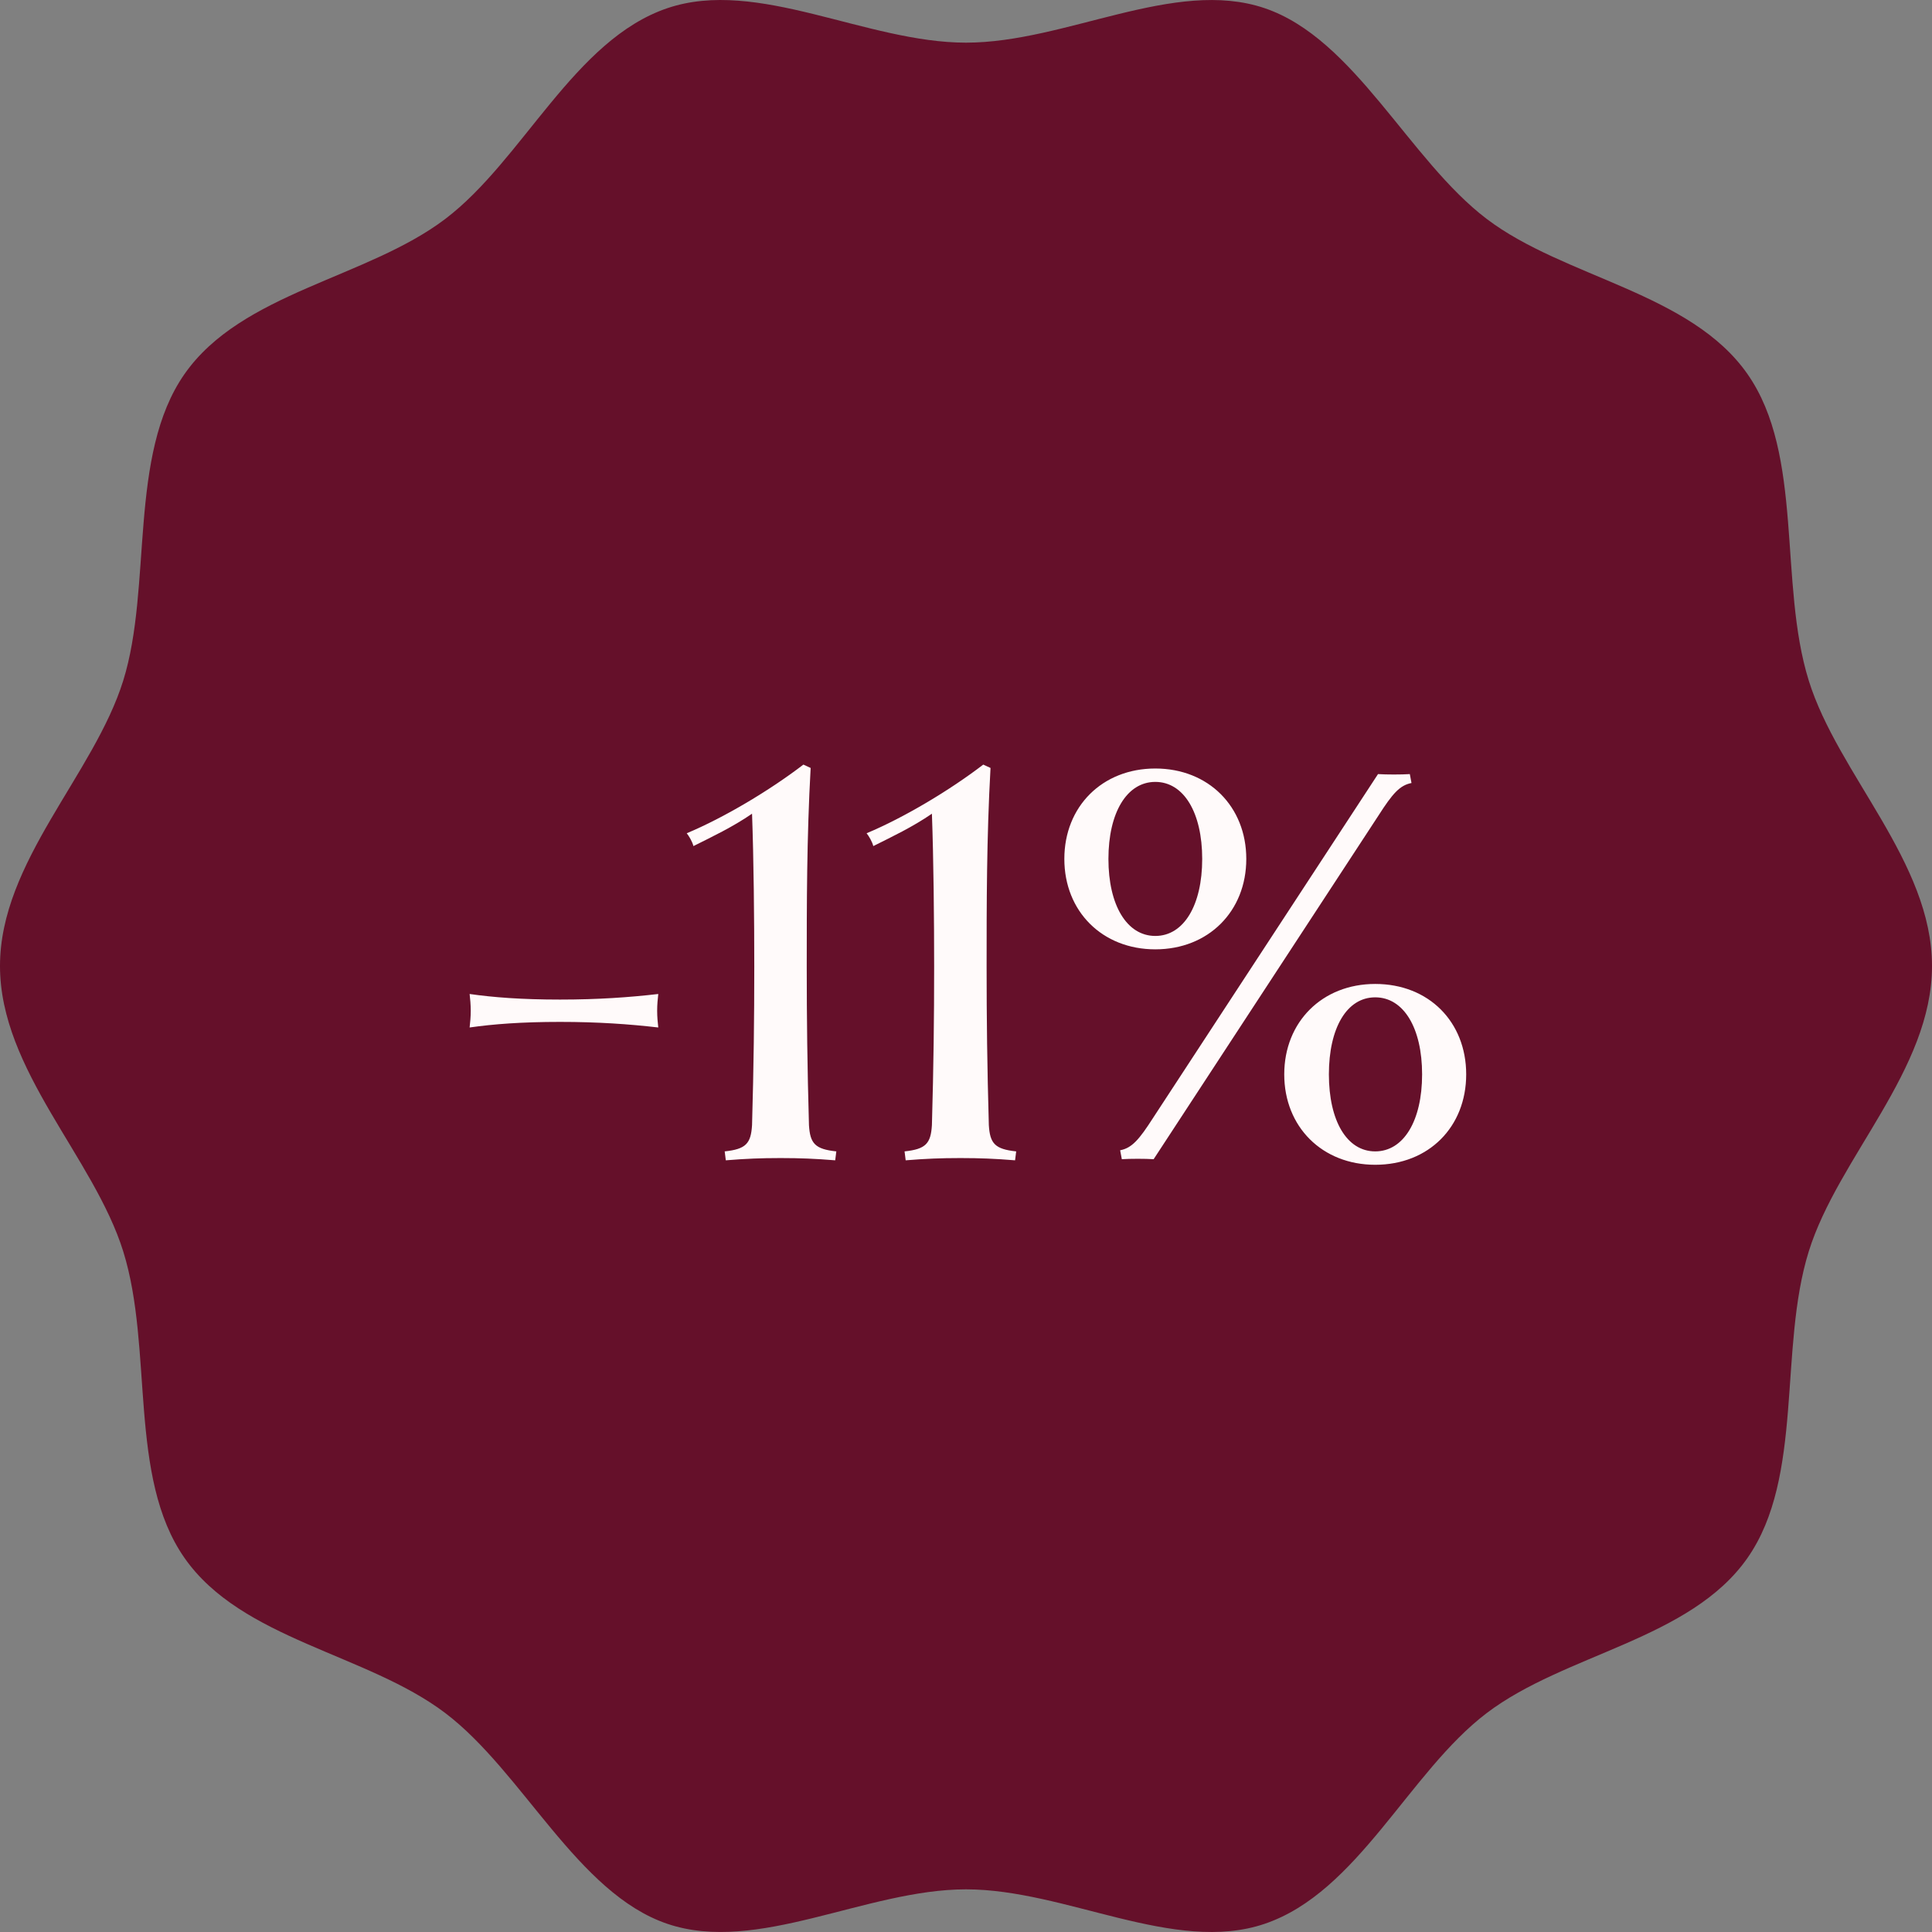 <svg width="90" height="90" viewBox="0 0 90 90" fill="none" xmlns="http://www.w3.org/2000/svg">
<rect x="0" y="0" width="90" height="90" fill="#808080" stroke="none"/>
<path d="M90 45C90 49.85 85.621 53.92 84.259 58.296C82.846 62.831 84.043 68.796 81.407 72.572C78.746 76.385 72.914 77.026 69.256 79.802C65.634 82.55 63.26 88.148 58.909 89.62C54.709 91.042 49.653 88.013 45 88.013C40.347 88.013 35.289 91.04 31.091 89.62C26.893 88.2 24.366 82.55 20.744 79.802C17.086 77.028 11.254 76.385 8.593 72.572C5.957 68.796 7.155 62.831 5.741 58.296C4.377 53.919 0 49.85 0 45C0 40.15 4.379 36.08 5.741 31.704C7.104 27.329 5.957 21.204 8.593 17.428C11.254 13.616 17.086 12.973 20.744 10.198C24.366 7.45 26.74 1.852 31.091 0.38C35.291 -1.042 40.347 1.987 45 1.987C49.653 1.987 54.711 -1.04 58.909 0.38C63.107 1.8 65.634 7.45 69.256 10.198C72.878 12.945 78.746 13.616 81.407 17.428C84.043 21.204 82.845 27.169 84.259 31.704C85.623 36.081 90 40.15 90 45Z" fill="#65102A"/>
<path d="M21.877 47.864C21.903 47.63 21.929 47.37 21.929 47.084C21.929 46.798 21.903 46.538 21.877 46.304C22.969 46.46 24.295 46.564 26.089 46.564C27.857 46.564 29.313 46.46 30.665 46.304C30.639 46.538 30.613 46.798 30.613 47.084C30.613 47.37 30.639 47.63 30.665 47.864C29.313 47.708 27.857 47.604 26.089 47.604C24.295 47.604 22.969 47.708 21.877 47.864ZM38.907 54.052C37.971 53.974 37.217 53.948 36.463 53.948H36.255C35.501 53.948 34.747 53.974 33.811 54.052L33.759 53.636C34.747 53.532 34.981 53.272 35.033 52.414C35.111 49.684 35.137 47.448 35.137 45.03C35.137 42.794 35.111 40.038 35.033 37.906C34.123 38.53 33.187 38.972 32.303 39.414C32.251 39.206 32.095 38.946 31.991 38.816C33.733 38.088 35.865 36.814 37.425 35.618L37.763 35.774C37.581 39.024 37.581 42.17 37.581 45.03C37.581 47.448 37.607 49.684 37.685 52.414C37.737 53.272 37.971 53.532 38.959 53.636L38.907 54.052ZM47.286 54.052C46.35 53.974 45.596 53.948 44.842 53.948H44.634C43.88 53.948 43.126 53.974 42.19 54.052L42.138 53.636C43.126 53.532 43.36 53.272 43.412 52.414C43.49 49.684 43.516 47.448 43.516 45.03C43.516 42.794 43.49 40.038 43.412 37.906C42.502 38.53 41.566 38.972 40.682 39.414C40.63 39.206 40.474 38.946 40.37 38.816C42.112 38.088 44.244 36.814 45.804 35.618L46.142 35.774C45.96 39.024 45.96 42.17 45.96 45.03C45.96 47.448 45.986 49.684 46.064 52.414C46.116 53.272 46.35 53.532 47.338 53.636L47.286 54.052ZM65.675 36.06L65.753 36.476C65.207 36.58 64.869 36.97 64.219 37.984L53.741 54C53.351 53.974 52.649 53.974 52.259 54L52.181 53.584C52.727 53.48 53.065 53.09 53.715 52.076L64.193 36.06C64.583 36.086 65.285 36.086 65.675 36.06ZM64.063 54.26C61.593 54.26 59.825 52.492 59.825 50.048C59.825 47.604 61.593 45.836 64.063 45.836C66.559 45.836 68.301 47.604 68.301 50.048C68.301 52.492 66.559 54.26 64.063 54.26ZM53.819 44.224C51.349 44.224 49.581 42.456 49.581 40.012C49.581 37.568 51.349 35.8 53.819 35.8C56.289 35.8 58.057 37.568 58.057 40.012C58.057 42.456 56.289 44.224 53.819 44.224ZM64.063 53.636C65.389 53.636 66.247 52.206 66.247 50.048C66.247 47.89 65.389 46.46 64.063 46.46C62.737 46.46 61.905 47.89 61.905 50.048C61.905 52.206 62.737 53.636 64.063 53.636ZM53.819 43.6C55.145 43.6 56.003 42.17 56.003 40.012C56.003 37.854 55.145 36.424 53.819 36.424C52.493 36.424 51.635 37.854 51.635 40.012C51.635 42.17 52.493 43.6 53.819 43.6Z" fill="#FFFAFA"/>
</svg>
